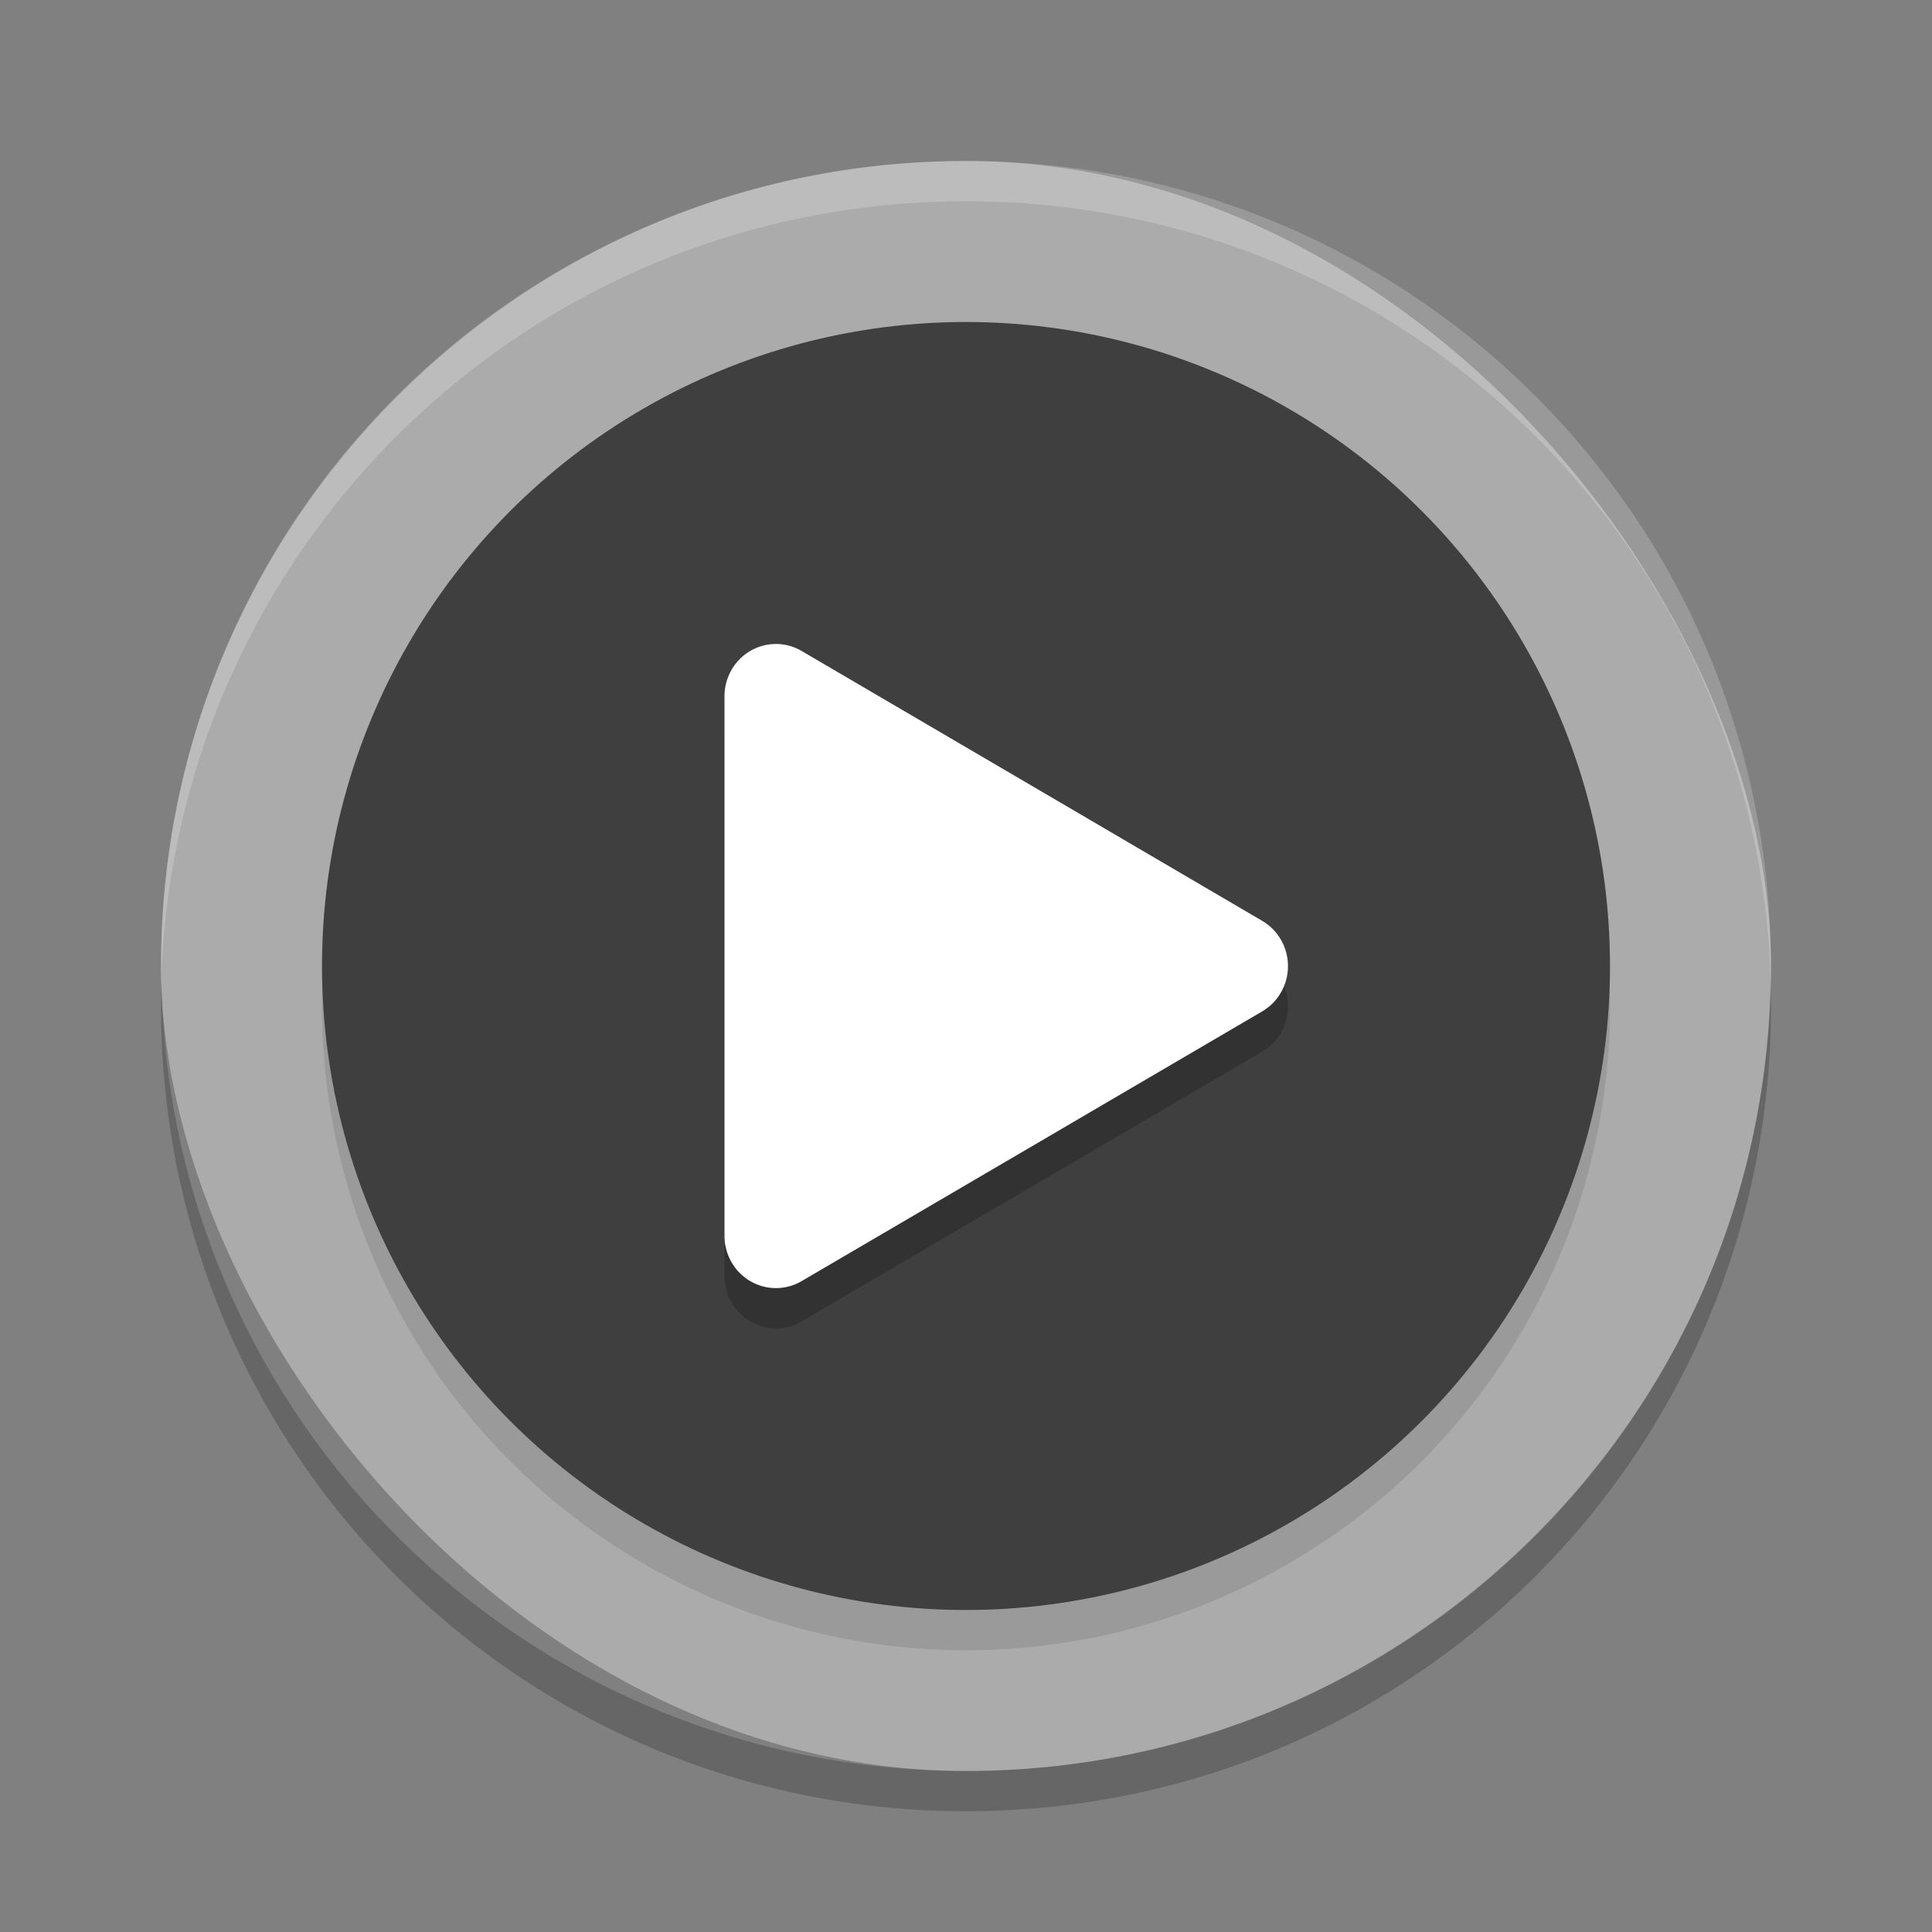<svg xmlns="http://www.w3.org/2000/svg" width="24" height="24" version="1">
 <rect width="100%" height="100%" fill="#808080" stroke="none"/>
 <rect style="fill:#ababab" width="20" height="20" x="2" y="2" rx="10" ry="10"/>
 <circle style="opacity:0.1" cx="12" cy="12.5" r="8"/>
 <path style="opacity:0.2;fill:#ffffff" d="M 12,2 C 6.46,2 2.001,6.46 2.001,12 c 0,0.084 -0.002,0.167 0,0.25 C 2.133,6.827 6.544,2.5 12,2.5 c 5.456,0 9.867,4.327 9.999,9.75 0.002,-0.084 0,-0.166 0,-0.25 C 21.999,6.46 17.54,2 12,2 Z"/>
 <path style="opacity:0.2" d="M 2.006,12.25 C 2.004,12.334 2,12.416 2,12.5 c 0,5.54 4.46,10 10,10 5.54,0 10,-4.46 10,-10 0,-0.084 -0.004,-0.167 -0.006,-0.25 C 21.862,17.673 17.456,22 12,22 6.544,22 2.138,17.673 2.006,12.25 Z"/>
 <circle style="fill:#3f3f3f" cx="12" cy="12" r="8"/>
 <path style="opacity:0.2" d="m 9.654,8.5 a 0.639,0.649 0 0 0 -0.654,0.649 V 15.852 a 0.639,0.649 0 0 0 0.959,0.562 l 2.861,-1.675 2.861,-1.676 a 0.639,0.649 0 0 0 0,-1.123 L 12.82,10.263 9.959,8.587 a 0.639,0.649 0 0 0 -0.305,-0.087 z"/>
 <path style="fill:#ffffff" d="m 9.654,8 a 0.639,0.649 0 0 0 -0.654,0.649 V 15.352 a 0.639,0.649 0 0 0 0.959,0.562 l 2.861,-1.675 2.861,-1.676 a 0.639,0.649 0 0 0 0,-1.123 L 12.82,9.763 9.959,8.087 a 0.639,0.649 0 0 0 -0.305,-0.087 z"/>
</svg>

